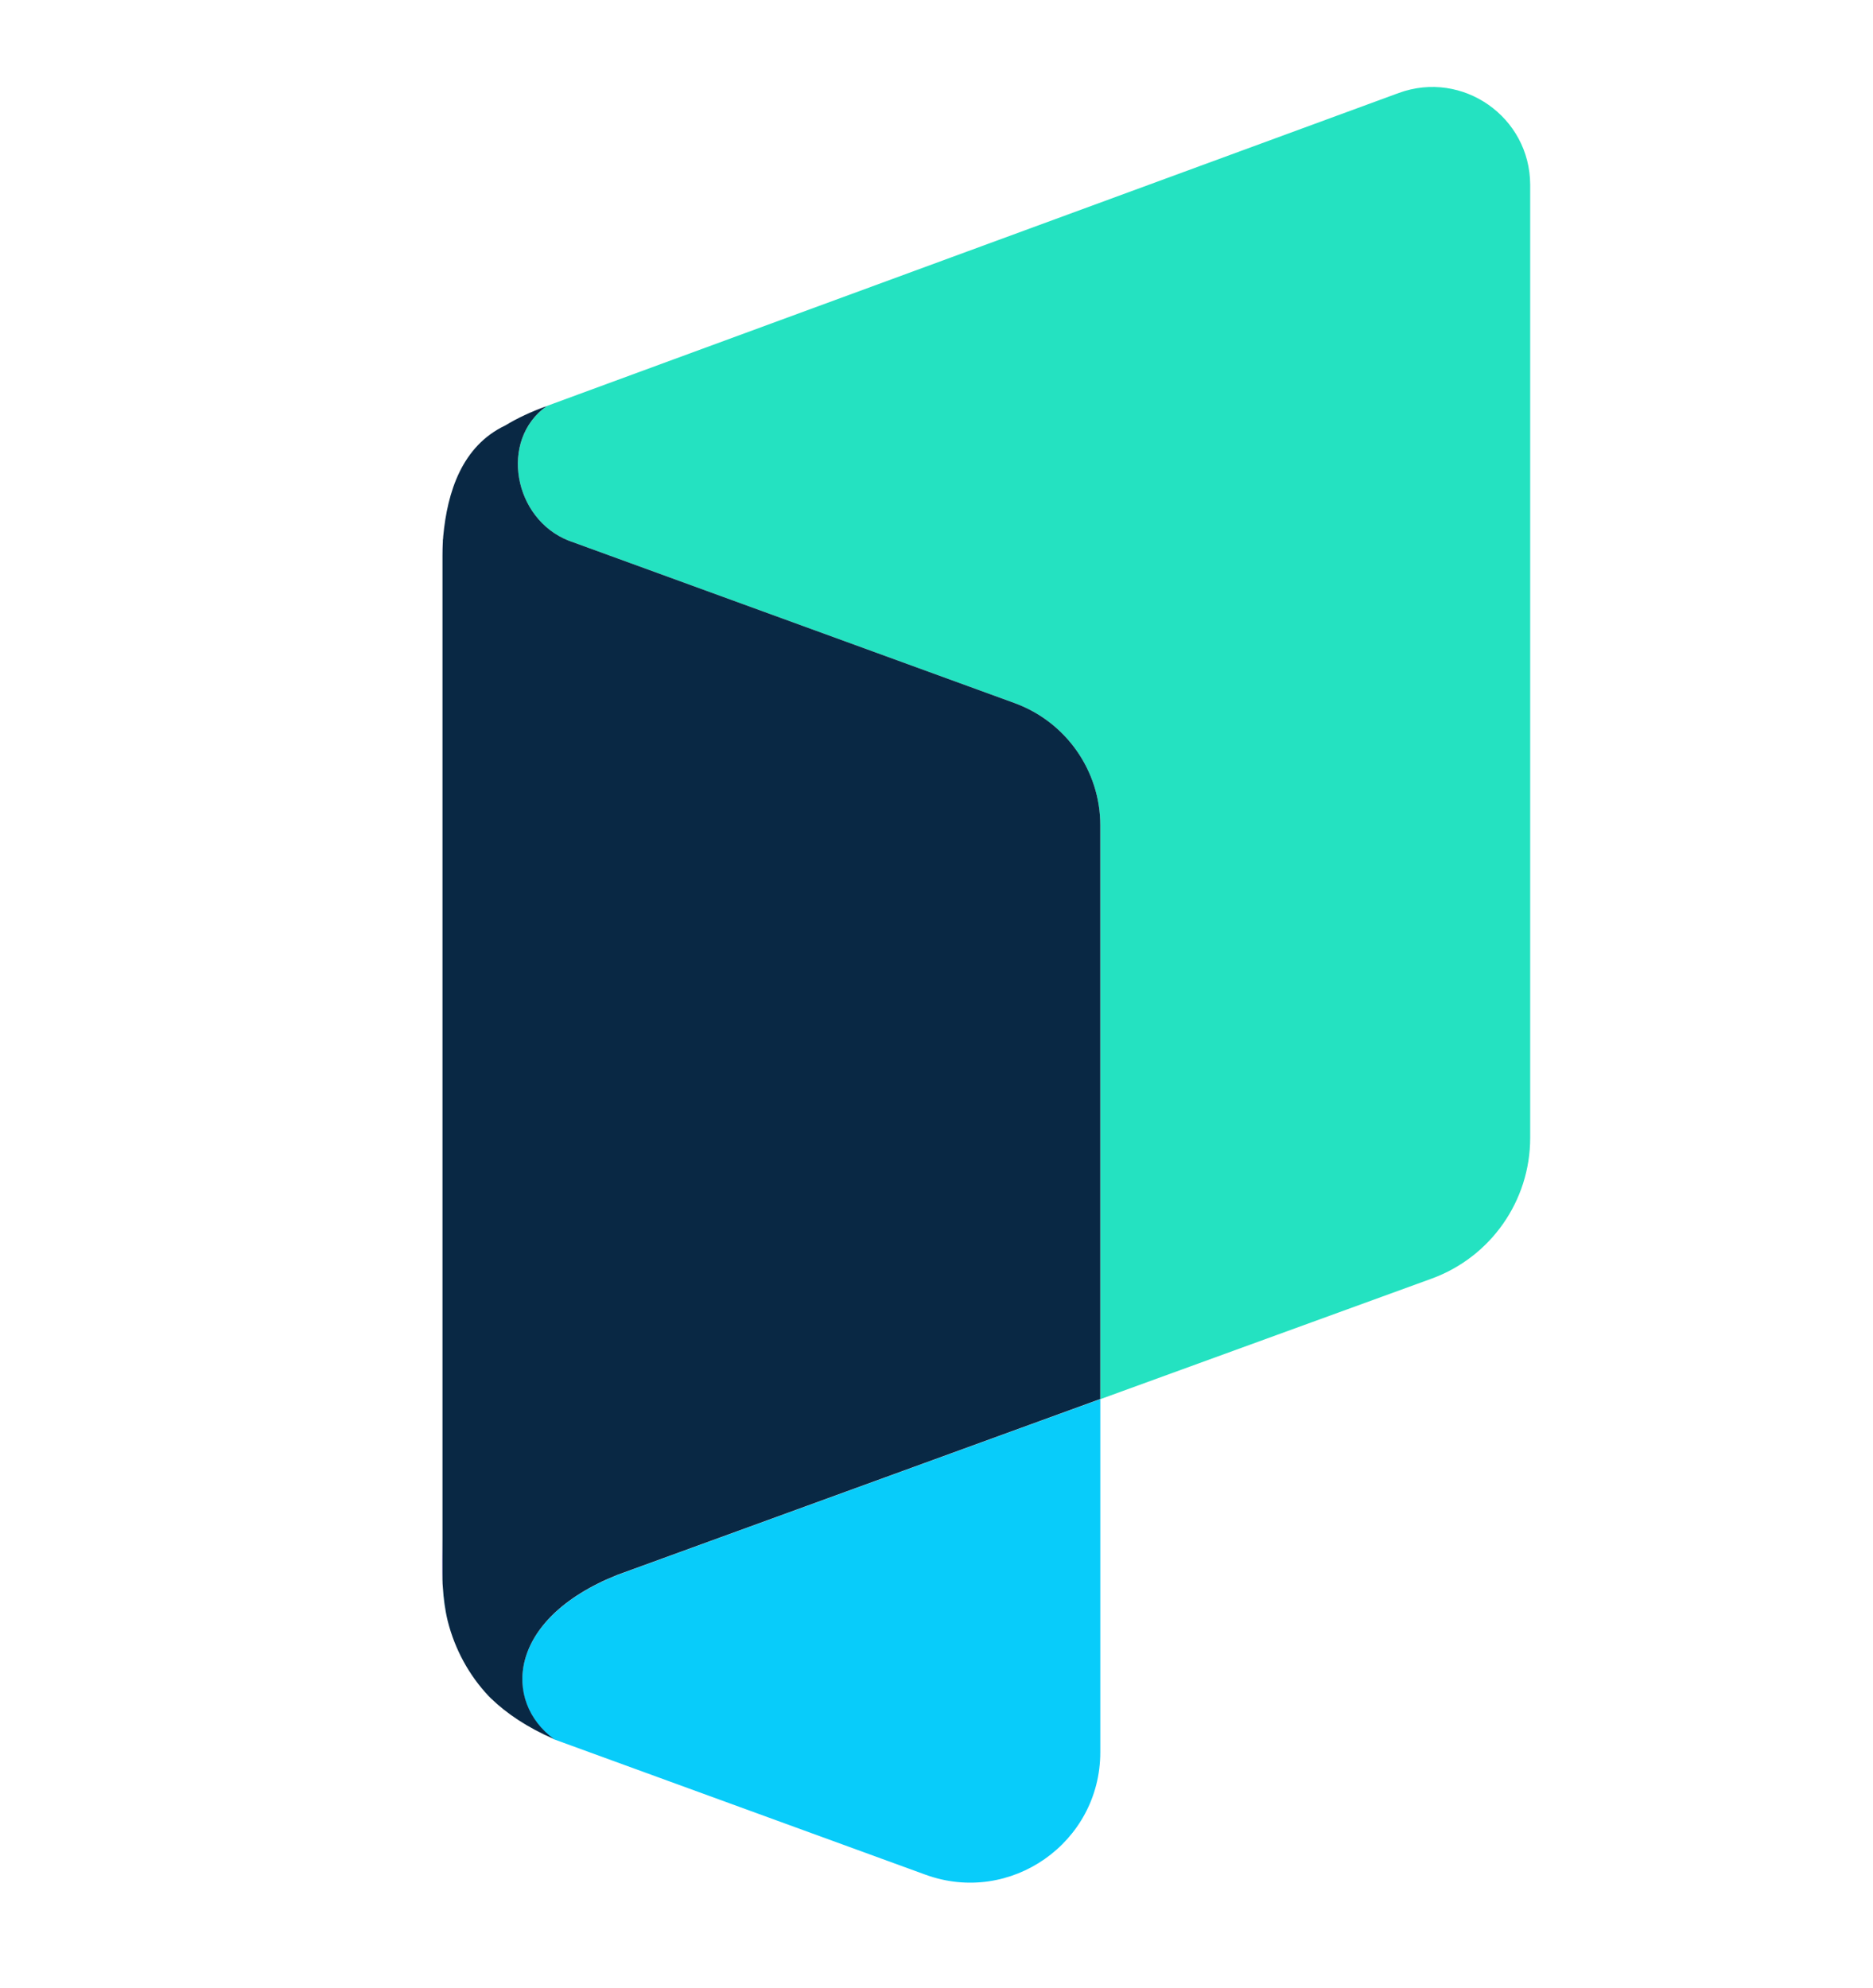 <?xml version="1.0" encoding="utf-8"?>
<!-- Generator: Adobe Illustrator 24.2.0, SVG Export Plug-In . SVG Version: 6.00 Build 0)  -->
<svg xmlns="http://www.w3.org/2000/svg" xmlns:xlink="http://www.w3.org/1999/xlink" version="1.1" id="Ebene_1" x="0px" y="0px" viewBox="0 0 99.6 105.7" style="enable-background:new 0 0 99.6 105.7;" xml:space="preserve">
<style type="text/css">
	.st0{fill:#9C6CFE;}
	.st1{fill:#24E2C1;}
	.st2{fill:#08D4E8;}
	.st3{fill:#08CCFA;}
	.st4{fill:#092844;}
</style>
<g>
	<path class="st0" d="M23.55,28.72c0-0.07,0.01-0.14,0.02-0.21C23.56,28.58,23.55,28.65,23.55,28.72z"/>
	<path class="st0" d="M23.53,29.27v0.28c0-0.27,0.01-0.52,0.02-0.77C23.54,28.94,23.53,29.11,23.53,29.27z"/>
	<path class="st0" d="M26.1,90.31c-0.01-0.01-0.03-0.03-0.04-0.04C26.07,90.28,26.09,90.29,26.1,90.31z"/>
	<path class="st1" d="M74.39,4.94c0,0-46.16,16.95-45.32,16.65c-2.55,1.83-1.75,6,1.16,7.15l23.72,8.64c2.74,1,4.56,3.6,4.56,6.51   v30.5l17.62-6.41c3.15-1.15,5.24-4.14,5.24-7.48V9.82C81.36,6.22,77.78,3.71,74.39,4.94z"/>
	<path class="st0" d="M23.53,81.76c0,0.69-0.05,1.61,0.02,2.64c-0.01-0.13-0.02-0.26-0.02-0.39V81.76z"/>
	<path class="st2" d="M26.06,90.27c-0.03-0.03-0.05-0.05-0.08-0.08C26.01,90.22,26.04,90.24,26.06,90.27z"/>
	<path class="st3" d="M29.45,92.47l19.76,7.2c4.52,1.65,9.3-1.7,9.3-6.51V74.39l-25.68,9.35C26.92,86.1,26.75,90.5,29.45,92.47z"/>
	<path class="st2" d="M23.8,86.2c-0.14-0.62-0.22-1.23-0.26-1.8C23.57,85.01,23.66,85.61,23.8,86.2z"/>
	<path class="st2" d="M23.55,28.78c0-0.02,0-0.04,0-0.06C23.55,28.74,23.55,28.76,23.55,28.78z"/>
	<path class="st4" d="M53.95,37.38l-23.72-8.64c-2.91-1.15-3.71-5.33-1.16-7.15c-0.83,0.3-1.56,0.64-2.2,1.03   c-2.3,1.09-3.08,3.53-3.3,5.89c0,0.07-0.01,0.14-0.02,0.21c0,0.02,0,0.04,0,0.06c-0.01,0.25-0.02,0.51-0.02,0.77v52.2v2.25   c0,0.13,0.01,0.26,0.02,0.39c0.04,0.57,0.11,1.18,0.26,1.8c0.38,1.5,1.13,2.88,2.18,3.99c0.03,0.03,0.05,0.05,0.08,0.08   c0.01,0.01,0.03,0.03,0.04,0.04c0.83,0.8,1.92,1.54,3.35,2.16c-2.7-1.97-2.54-6.37,3.37-8.73l25.68-9.35v-30.5   C58.51,40.98,56.69,38.38,53.95,37.38z"/>
</g>
</svg>
